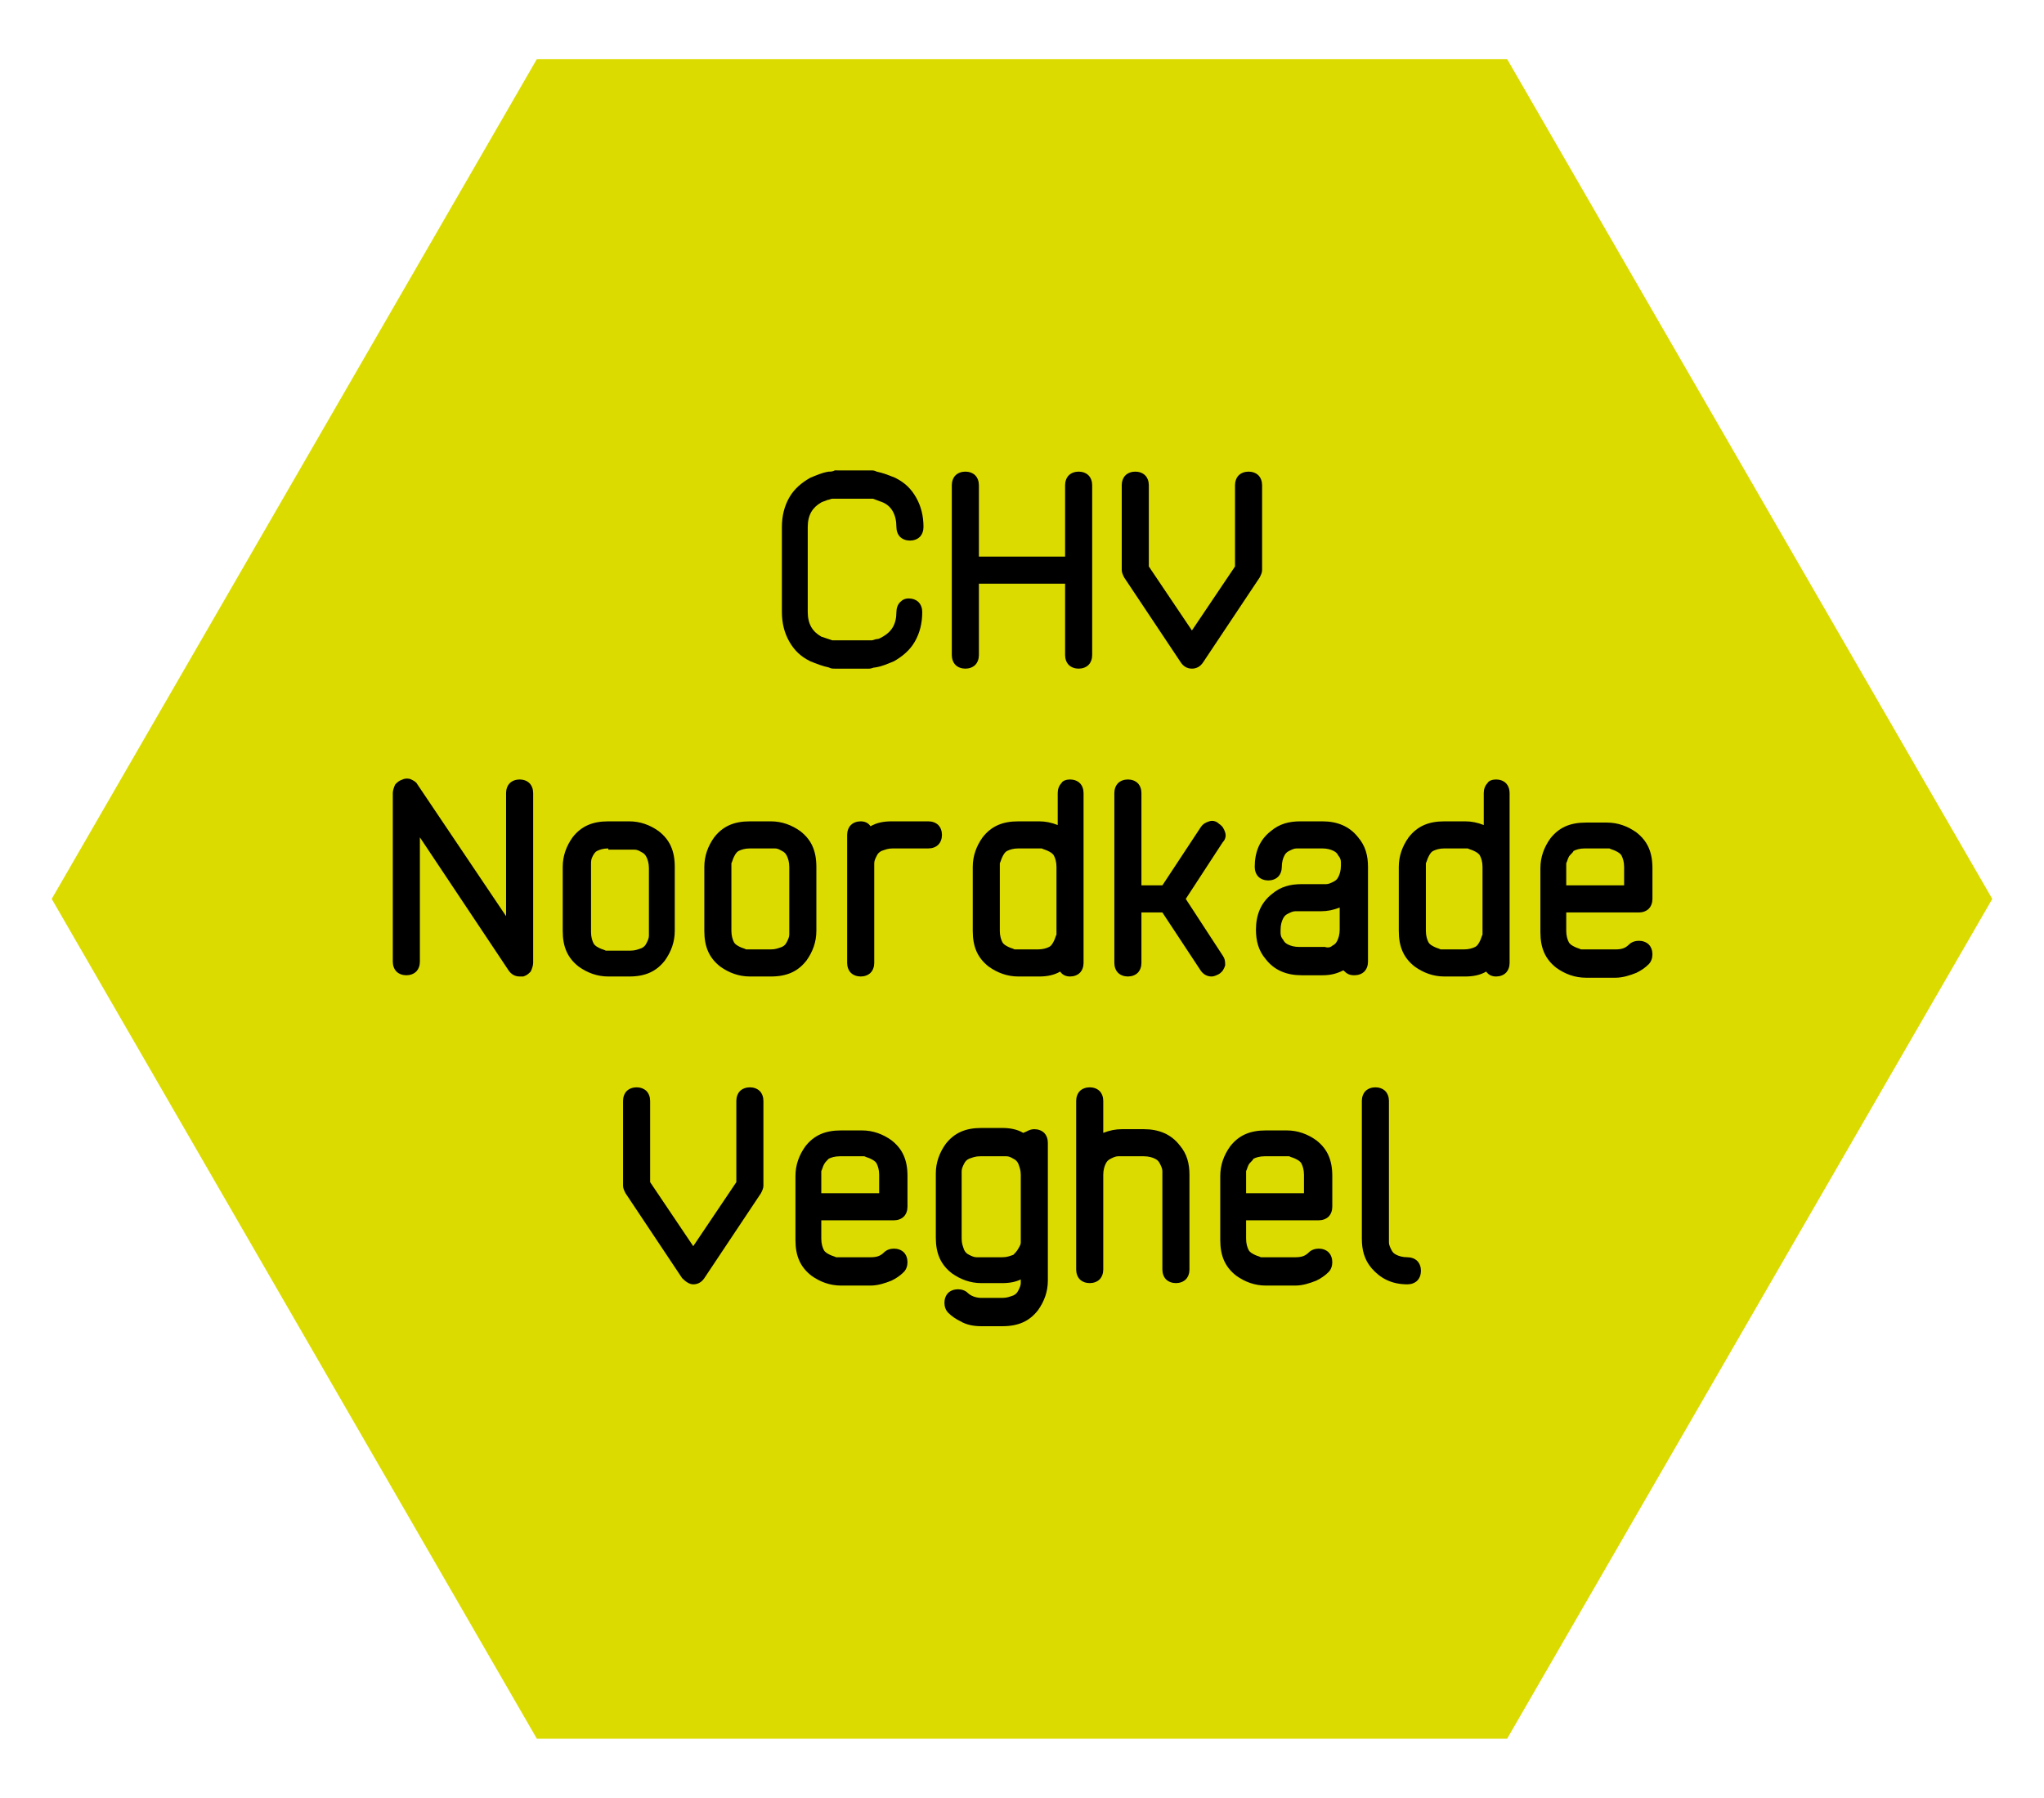 <?xml version="1.0" encoding="utf-8"?>
<!-- Generator: Adobe Illustrator 23.0.4, SVG Export Plug-In . SVG Version: 6.00 Build 0)  -->
<svg version="1.1" id="Layer_1" xmlns="http://www.w3.org/2000/svg" xmlns:xlink="http://www.w3.org/1999/xlink" x="0px" y="0px"
	 viewBox="0 0 166 146" style="enable-background:new 0 0 166 146;" xml:space="preserve">
<style type="text/css">
	.st0{fill:#DCDB00;}
</style>
<polygon class="st0" points="122.4,4.8 43.6,4.8 4.2,73 43.6,141.2 122.4,141.2 161.8,73 "/>
<g>
	<path d="M73.8,48.6c0.3,0,0.6,0.1,0.8,0.3s0.3,0.5,0.3,0.8c0,0.9-0.2,1.7-0.6,2.4c-0.4,0.7-1,1.2-1.7,1.6c-0.5,0.2-0.9,0.4-1.5,0.5
		c-0.2,0-0.3,0.1-0.5,0.1c-0.1,0-0.1,0-0.2,0h-0.1H68H68c-0.1,0-0.1,0-0.2,0c-0.2,0-0.3,0-0.5-0.1c-0.5-0.1-1-0.3-1.5-0.5
		c-0.8-0.4-1.3-0.9-1.7-1.6c-0.4-0.7-0.6-1.5-0.6-2.4v-6.9c0-0.9,0.2-1.7,0.6-2.4c0.4-0.7,1-1.2,1.7-1.6c0.5-0.2,0.9-0.4,1.5-0.5
		c0.2,0,0.3,0,0.5-0.1c0.1,0,0.1,0,0.2,0H68h2.4h0.1c0,0,0.1,0,0.2,0c0.2,0,0.3,0,0.5,0.1c0.5,0.1,1,0.3,1.5,0.5
		c0.8,0.4,1.3,0.9,1.7,1.6c0.4,0.7,0.6,1.5,0.6,2.4c0,0.3-0.1,0.6-0.3,0.8s-0.5,0.3-0.8,0.3c-0.3,0-0.6-0.1-0.8-0.3
		s-0.3-0.5-0.3-0.8c0-1-0.4-1.7-1.1-2c-0.3-0.1-0.5-0.2-0.8-0.3c-0.1,0-0.2,0-0.3,0c0,0-0.1,0-0.1,0H68l0,0h-0.1c0,0-0.1,0-0.1,0
		c-0.1,0-0.1,0-0.2,0c-0.1,0-0.3,0.1-0.4,0.1c-0.2,0.1-0.3,0.1-0.5,0.2c-0.7,0.4-1.1,1-1.1,2v6.9c0,1,0.4,1.6,1.1,2
		c0.3,0.1,0.6,0.2,0.9,0.3c0.1,0,0.2,0,0.3,0c0,0,0.1,0,0.1,0h2.4h0h0.1c0,0,0.1,0,0.1,0c0.1,0,0.1,0,0.2,0c0.1,0,0.3-0.1,0.4-0.1
		c0.2,0,0.3-0.1,0.5-0.2c0.7-0.4,1.1-1,1.1-2c0-0.3,0.1-0.6,0.3-0.8S73.5,48.6,73.8,48.6z"/>
	<path d="M87.6,38.3c0.3,0,0.6,0.1,0.8,0.3c0.2,0.2,0.3,0.5,0.3,0.8v13.8c0,0.3-0.1,0.6-0.3,0.8s-0.5,0.3-0.8,0.3
		c-0.3,0-0.6-0.1-0.8-0.3s-0.3-0.5-0.3-0.8v-5.8h-7v5.8c0,0.3-0.1,0.6-0.3,0.8c-0.2,0.2-0.5,0.3-0.8,0.3c-0.3,0-0.6-0.1-0.8-0.3
		s-0.3-0.5-0.3-0.8V39.4c0-0.3,0.1-0.6,0.3-0.8c0.2-0.2,0.5-0.3,0.8-0.3c0.3,0,0.6,0.1,0.8,0.3c0.2,0.2,0.3,0.5,0.3,0.8v5.8h7v-5.8
		c0-0.3,0.1-0.6,0.3-0.8C87,38.4,87.3,38.3,87.6,38.3z"/>
	<path d="M95.9,53.8l-4.6-6.9c-0.1-0.2-0.2-0.4-0.2-0.6v-6.9c0-0.3,0.1-0.6,0.3-0.8c0.2-0.2,0.5-0.3,0.8-0.3c0.3,0,0.6,0.1,0.8,0.3
		c0.2,0.2,0.3,0.5,0.3,0.8v6.6l3.5,5.2l3.5-5.2v-6.6c0-0.3,0.1-0.6,0.3-0.8c0.2-0.2,0.5-0.3,0.8-0.3c0.3,0,0.6,0.1,0.8,0.3
		c0.2,0.2,0.3,0.5,0.3,0.8v6.9c0,0.2-0.1,0.4-0.2,0.6l-4.6,6.9c-0.2,0.3-0.5,0.5-0.9,0.5C96.4,54.3,96.1,54.1,95.9,53.8z"/>
	<path d="M41.3,78.8L34.1,68v10.1c0,0.3-0.1,0.6-0.3,0.8c-0.2,0.2-0.5,0.3-0.8,0.3c-0.3,0-0.6-0.1-0.8-0.3s-0.3-0.5-0.3-0.8V64.4
		c0-0.2,0.1-0.5,0.2-0.7c0.2-0.2,0.3-0.3,0.6-0.4c0.2-0.1,0.5-0.1,0.7,0c0.2,0.1,0.4,0.2,0.5,0.4l7.2,10.7V64.4
		c0-0.3,0.1-0.6,0.3-0.8c0.2-0.2,0.5-0.3,0.8-0.3c0.3,0,0.6,0.1,0.8,0.3c0.2,0.2,0.3,0.5,0.3,0.8v13.8c0,0.2-0.1,0.5-0.2,0.7
		c-0.2,0.2-0.3,0.3-0.6,0.4c-0.1,0-0.2,0-0.3,0C41.8,79.3,41.5,79.1,41.3,78.8z"/>
	<path d="M49.4,79.3c-0.9,0-1.7-0.3-2.4-0.8c-0.9-0.7-1.3-1.6-1.3-2.9v-5.2c0-0.9,0.3-1.7,0.8-2.4c0.7-0.9,1.6-1.3,2.9-1.3h1.7
		c0.9,0,1.7,0.3,2.4,0.8c0.9,0.7,1.3,1.6,1.3,2.9v5.2c0,0.9-0.3,1.7-0.8,2.4c-0.7,0.9-1.6,1.3-2.9,1.3H49.4z M49.4,68.9
		c-0.4,0-0.7,0.1-0.9,0.2c-0.2,0.1-0.3,0.3-0.4,0.5C48,69.8,48,70,48,70.2c0,0.1,0,0.1,0,0.2c0,0,0,0,0,0.1v5.2
		c0,0.4,0.1,0.7,0.2,0.9c0.1,0.2,0.3,0.3,0.5,0.4c0.2,0.1,0.3,0.1,0.5,0.2c0.1,0,0.1,0,0.2,0c0,0,0,0,0.1,0h1.7
		c0.4,0,0.6-0.1,0.9-0.2c0.2-0.1,0.3-0.2,0.4-0.4c0.1-0.2,0.2-0.4,0.2-0.6c0-0.1,0-0.1,0-0.2c0,0,0,0,0-0.1v0v0v-5.2
		c0-0.4-0.1-0.7-0.2-0.9c-0.1-0.2-0.2-0.3-0.4-0.4c-0.2-0.1-0.3-0.2-0.6-0.2c-0.1,0-0.1,0-0.2,0c0,0,0,0-0.1,0H49.4z"/>
	<path d="M60.9,79.3c-0.9,0-1.7-0.3-2.4-0.8c-0.9-0.7-1.3-1.6-1.3-2.9v-5.2c0-0.9,0.3-1.7,0.8-2.4c0.7-0.9,1.6-1.3,2.9-1.3h1.7
		c0.9,0,1.7,0.3,2.4,0.8c0.9,0.7,1.3,1.6,1.3,2.9v5.2c0,0.9-0.3,1.7-0.8,2.4c-0.7,0.9-1.6,1.3-2.9,1.3H60.9z M60.9,68.9
		c-0.4,0-0.7,0.1-0.9,0.2c-0.2,0.1-0.3,0.3-0.4,0.5c-0.1,0.2-0.1,0.3-0.2,0.5c0,0.1,0,0.1,0,0.2c0,0,0,0,0,0.1v5.2
		c0,0.4,0.1,0.7,0.2,0.9c0.1,0.2,0.3,0.3,0.5,0.4c0.2,0.1,0.3,0.1,0.5,0.2c0.1,0,0.1,0,0.2,0c0,0,0,0,0.1,0h1.7
		c0.4,0,0.6-0.1,0.9-0.2c0.2-0.1,0.3-0.2,0.4-0.4c0.1-0.2,0.2-0.4,0.2-0.6c0-0.1,0-0.1,0-0.2c0,0,0,0,0-0.1v0v0v-5.2
		c0-0.4-0.1-0.7-0.2-0.9c-0.1-0.2-0.2-0.3-0.4-0.4c-0.2-0.1-0.3-0.2-0.6-0.2c-0.1,0-0.1,0-0.2,0c0,0,0,0-0.1,0H60.9z"/>
	<path d="M75.4,66.7c0.3,0,0.6,0.1,0.8,0.3s0.3,0.5,0.3,0.8c0,0.3-0.1,0.6-0.3,0.8s-0.5,0.3-0.8,0.3h-2.9c-0.4,0-0.6,0.1-0.9,0.2
		c-0.2,0.1-0.3,0.2-0.4,0.4c-0.1,0.2-0.2,0.4-0.2,0.6c0,0.1,0,0.1,0,0.2c0,0,0,0,0,0.1v7.8c0,0.3-0.1,0.6-0.3,0.8
		c-0.2,0.2-0.5,0.3-0.8,0.3c-0.3,0-0.6-0.1-0.8-0.3s-0.3-0.5-0.3-0.8V67.8c0-0.3,0.1-0.6,0.3-0.8s0.5-0.3,0.8-0.3
		c0.3,0,0.6,0.1,0.8,0.4c0.5-0.3,1.1-0.4,1.7-0.4H75.4z"/>
	<path d="M86.9,63.3c0.3,0,0.6,0.1,0.8,0.3c0.2,0.2,0.3,0.5,0.3,0.8v13.8c0,0.3-0.1,0.6-0.3,0.8s-0.5,0.3-0.8,0.3
		c-0.3,0-0.6-0.1-0.8-0.4c-0.5,0.3-1.1,0.4-1.7,0.4h-1.7c-0.9,0-1.7-0.3-2.4-0.8c-0.9-0.7-1.3-1.6-1.3-2.9v-5.2
		c0-0.9,0.3-1.7,0.8-2.4c0.7-0.9,1.6-1.3,2.9-1.3h1.7c0.5,0,1,0.1,1.5,0.3v-2.6c0-0.3,0.1-0.6,0.3-0.8
		C86.3,63.4,86.6,63.3,86.9,63.3z M84.3,77.1c0.4,0,0.7-0.1,0.9-0.2c0.2-0.1,0.3-0.3,0.4-0.5c0.1-0.2,0.1-0.3,0.2-0.5
		c0-0.1,0-0.1,0-0.2c0,0,0,0,0-0.1v0v-5.2c0-0.4-0.1-0.7-0.2-0.9c-0.1-0.2-0.3-0.3-0.5-0.4c-0.2-0.1-0.3-0.1-0.5-0.2
		c-0.1,0-0.1,0-0.2,0c0,0,0,0,0,0h0h-1.7c-0.4,0-0.7,0.1-0.9,0.2c-0.2,0.1-0.3,0.3-0.4,0.5c-0.1,0.2-0.1,0.3-0.2,0.5
		c0,0.1,0,0.1,0,0.2c0,0,0,0,0,0.1v5.2c0,0.4,0.1,0.7,0.2,0.9c0.1,0.2,0.3,0.3,0.5,0.4c0.2,0.1,0.3,0.1,0.5,0.2c0.1,0,0.1,0,0.2,0
		c0,0,0,0,0.1,0H84.3z"/>
	<path d="M99.3,77.6c0.2,0.3,0.2,0.5,0.2,0.8c-0.1,0.3-0.2,0.5-0.5,0.7c-0.2,0.1-0.4,0.2-0.6,0.2c-0.4,0-0.7-0.2-0.9-0.5l-3.1-4.7
		h-1.7v4.1c0,0.3-0.1,0.6-0.3,0.8s-0.5,0.3-0.8,0.3c-0.3,0-0.6-0.1-0.8-0.3c-0.2-0.2-0.3-0.5-0.3-0.8v-5c0-0.1,0-0.1,0-0.2
		c0,0,0-0.1,0-0.2v-8.4c0-0.3,0.1-0.6,0.3-0.8c0.2-0.2,0.5-0.3,0.8-0.3c0.3,0,0.6,0.1,0.8,0.3c0.2,0.2,0.3,0.5,0.3,0.8v7.5h1.7
		l3.1-4.7c0.2-0.3,0.4-0.4,0.7-0.5c0.3-0.1,0.6,0,0.8,0.2c0.3,0.2,0.4,0.4,0.5,0.7c0.1,0.3,0,0.6-0.2,0.8l-3,4.6L99.3,77.6z"/>
	<path d="M107.4,66.7c1.2,0,2.2,0.4,2.9,1.3c0.6,0.7,0.8,1.5,0.8,2.4v7.7c0,0.3-0.1,0.6-0.3,0.8s-0.5,0.3-0.8,0.3
		c-0.4,0-0.6-0.1-0.9-0.4c-0.6,0.3-1.1,0.4-1.7,0.4h-1.7c-1.2,0-2.2-0.4-2.9-1.3c-0.6-0.7-0.8-1.5-0.8-2.4c0-1.2,0.4-2.2,1.3-2.9
		c0.7-0.6,1.5-0.8,2.4-0.8h1.7h0c0,0,0,0,0.1,0c0.1,0,0.1,0,0.2,0c0.2,0,0.4-0.1,0.6-0.2c0.2-0.1,0.3-0.2,0.4-0.4
		c0.1-0.2,0.2-0.5,0.2-0.9v0v0v-0.1c0-0.1,0-0.1,0-0.2c0-0.2-0.1-0.4-0.2-0.5c-0.1-0.2-0.2-0.3-0.4-0.4c-0.2-0.1-0.5-0.2-0.9-0.2
		h-1.8c0,0,0,0-0.1,0c-0.1,0-0.1,0-0.2,0c-0.2,0-0.4,0.1-0.6,0.2c-0.2,0.1-0.3,0.2-0.4,0.4c-0.1,0.2-0.2,0.5-0.2,0.9
		c0,0.3-0.1,0.6-0.3,0.8c-0.2,0.2-0.5,0.3-0.8,0.3c-0.3,0-0.6-0.1-0.8-0.3s-0.3-0.5-0.3-0.8c0-1.2,0.4-2.2,1.3-2.9
		c0.7-0.6,1.5-0.8,2.4-0.8H107.4z M108.2,76.8c0.2-0.1,0.3-0.2,0.4-0.4c0.1-0.2,0.2-0.5,0.2-0.9v-1.8c-0.5,0.2-1,0.3-1.5,0.3h-1.8
		c0,0,0,0-0.1,0c-0.1,0-0.1,0-0.2,0c-0.2,0-0.4,0.1-0.6,0.2c-0.2,0.1-0.3,0.2-0.4,0.4c-0.1,0.2-0.2,0.5-0.2,0.9v0v0v0.1
		c0,0.1,0,0.1,0,0.2c0,0.2,0.1,0.4,0.2,0.5c0.1,0.2,0.2,0.3,0.4,0.4c0.2,0.1,0.5,0.2,0.9,0.2h1.8c0,0,0,0,0.1,0c0.1,0,0.1,0,0.2,0
		C107.9,77,108.1,76.9,108.2,76.8z"/>
	<path d="M121.5,63.3c0.3,0,0.6,0.1,0.8,0.3c0.2,0.2,0.3,0.5,0.3,0.8v13.8c0,0.3-0.1,0.6-0.3,0.8s-0.5,0.3-0.8,0.3
		c-0.3,0-0.6-0.1-0.8-0.4c-0.5,0.3-1.1,0.4-1.7,0.4h-1.7c-0.9,0-1.7-0.3-2.4-0.8c-0.9-0.7-1.3-1.6-1.3-2.9v-5.2
		c0-0.9,0.3-1.7,0.8-2.4c0.7-0.9,1.6-1.3,2.9-1.3h1.7c0.5,0,1,0.1,1.5,0.3v-2.6c0-0.3,0.1-0.6,0.3-0.8
		C120.9,63.4,121.2,63.3,121.5,63.3z M118.9,77.1c0.4,0,0.7-0.1,0.9-0.2c0.2-0.1,0.3-0.3,0.4-0.5c0.1-0.2,0.1-0.3,0.2-0.5
		c0-0.1,0-0.1,0-0.2c0,0,0,0,0-0.1v0v-5.2c0-0.4-0.1-0.7-0.2-0.9c-0.1-0.2-0.3-0.3-0.5-0.4c-0.2-0.1-0.3-0.1-0.5-0.2
		c-0.1,0-0.1,0-0.2,0c0,0,0,0,0,0h0h-1.7c-0.4,0-0.7,0.1-0.9,0.2c-0.2,0.1-0.3,0.3-0.4,0.5c-0.1,0.2-0.1,0.3-0.2,0.5
		c0,0.1,0,0.1,0,0.2c0,0,0,0,0,0.1v5.2c0,0.4,0.1,0.7,0.2,0.9c0.1,0.2,0.3,0.3,0.5,0.4c0.2,0.1,0.3,0.1,0.5,0.2c0.1,0,0.1,0,0.2,0
		c0,0,0,0,0.1,0H118.9z"/>
	<path d="M127.2,74.1v1.5c0,0.4,0.1,0.7,0.2,0.9c0.1,0.2,0.3,0.3,0.5,0.4c0.2,0.1,0.3,0.1,0.5,0.2c0.1,0,0.1,0,0.2,0c0,0,0,0,0.1,0
		h2.5c0.5,0,0.8-0.1,1.1-0.4c0.2-0.2,0.5-0.3,0.8-0.3c0.3,0,0.6,0.1,0.8,0.3c0.2,0.2,0.3,0.5,0.3,0.8c0,0.3-0.1,0.6-0.3,0.8
		c-0.3,0.3-0.6,0.5-1,0.7c-0.5,0.2-1.1,0.4-1.7,0.4h-2.4c-0.9,0-1.7-0.3-2.4-0.8c-0.9-0.7-1.3-1.6-1.3-2.9v-5.2
		c0-0.9,0.3-1.7,0.8-2.4c0.7-0.9,1.6-1.3,2.9-1.3h1.7c0.9,0,1.7,0.3,2.4,0.8c0.9,0.7,1.3,1.6,1.3,2.9V73c0,0.3-0.1,0.6-0.3,0.8
		s-0.5,0.3-0.8,0.3H127.2z M127.4,69.6c-0.1,0.2-0.1,0.3-0.2,0.5c0,0.1,0,0.1,0,0.2c0,0,0,0,0,0.1v1.5h4.7v-1.5
		c0-0.4-0.1-0.7-0.2-0.9c-0.1-0.2-0.3-0.3-0.5-0.4c-0.2-0.1-0.3-0.1-0.5-0.2c-0.1,0-0.1,0-0.2,0c0,0,0,0,0,0h-1.8
		c-0.4,0-0.7,0.1-0.9,0.2C127.7,69.3,127.5,69.4,127.4,69.6z"/>
	<path d="M55.4,103.8l-4.6-6.9c-0.1-0.2-0.2-0.4-0.2-0.6v-6.9c0-0.3,0.1-0.6,0.3-0.8c0.2-0.2,0.5-0.3,0.8-0.3c0.3,0,0.6,0.1,0.8,0.3
		c0.2,0.2,0.3,0.5,0.3,0.8v6.6l3.5,5.2l3.5-5.2v-6.6c0-0.3,0.1-0.6,0.3-0.8c0.2-0.2,0.5-0.3,0.8-0.3c0.3,0,0.6,0.1,0.8,0.3
		c0.2,0.2,0.3,0.5,0.3,0.8v6.9c0,0.2-0.1,0.4-0.2,0.6l-4.6,6.9c-0.2,0.3-0.5,0.5-0.9,0.5C56,104.3,55.7,104.1,55.4,103.8z"/>
	<path d="M66.7,99.1v1.5c0,0.4,0.1,0.7,0.2,0.9c0.1,0.2,0.3,0.3,0.5,0.4c0.2,0.1,0.3,0.1,0.5,0.2c0.1,0,0.1,0,0.2,0c0,0,0,0,0.1,0
		h2.5c0.5,0,0.8-0.1,1.1-0.4c0.2-0.2,0.5-0.3,0.8-0.3c0.3,0,0.6,0.1,0.8,0.3c0.2,0.2,0.3,0.5,0.3,0.8c0,0.3-0.1,0.6-0.3,0.8
		c-0.3,0.3-0.6,0.5-1,0.7c-0.5,0.2-1.1,0.4-1.7,0.4h-2.4c-0.9,0-1.7-0.3-2.4-0.8c-0.9-0.7-1.3-1.6-1.3-2.9v-5.2
		c0-0.9,0.3-1.7,0.8-2.4c0.7-0.9,1.6-1.3,2.9-1.3h1.7c0.9,0,1.7,0.3,2.4,0.8c0.9,0.7,1.3,1.6,1.3,2.9V98c0,0.3-0.1,0.6-0.3,0.8
		s-0.5,0.3-0.8,0.3H66.7z M66.9,94.6c-0.1,0.2-0.1,0.3-0.2,0.5c0,0.1,0,0.1,0,0.2c0,0,0,0,0,0.1v1.5h4.7v-1.5c0-0.4-0.1-0.7-0.2-0.9
		c-0.1-0.2-0.3-0.3-0.5-0.4c-0.2-0.1-0.3-0.1-0.5-0.2c-0.1,0-0.1,0-0.2,0c0,0,0,0,0,0h-1.8c-0.4,0-0.7,0.1-0.9,0.2
		C67.1,94.3,67,94.4,66.9,94.6z"/>
	<path d="M84,91.7c0.3,0,0.6,0.1,0.8,0.3c0.2,0.2,0.3,0.5,0.3,0.8V104c0,0.9-0.3,1.7-0.8,2.4c-0.7,0.9-1.6,1.3-2.9,1.3h-1.7
		c-0.6,0-1.2-0.1-1.7-0.4c-0.4-0.2-0.7-0.4-1-0.7c-0.2-0.2-0.3-0.5-0.3-0.8c0-0.3,0.1-0.6,0.3-0.8c0.2-0.2,0.5-0.3,0.8-0.3
		c0.3,0,0.6,0.1,0.8,0.3c0.2,0.2,0.6,0.4,1.1,0.4h1.7c0.4,0,0.6-0.1,0.9-0.2c0.2-0.1,0.3-0.2,0.4-0.4c0.1-0.2,0.2-0.4,0.2-0.6
		c0-0.1,0-0.1,0-0.2c0,0,0,0,0-0.1v0v0v0c-0.4,0.2-0.9,0.3-1.5,0.3h-1.7c-0.9,0-1.7-0.3-2.4-0.8c-0.9-0.7-1.3-1.6-1.3-2.9v-5.2
		c0-0.9,0.3-1.7,0.8-2.4c0.7-0.9,1.6-1.3,2.9-1.3h1.7c0.6,0,1.2,0.1,1.7,0.4C83.4,91.9,83.6,91.7,84,91.7z M82.7,101.4
		c0.1-0.2,0.2-0.3,0.2-0.5c0-0.1,0-0.1,0-0.2c0,0,0,0,0-0.1v0v0v-5.2c0-0.4-0.1-0.6-0.2-0.9c-0.1-0.2-0.2-0.3-0.4-0.4
		c-0.2-0.1-0.3-0.2-0.6-0.2c-0.1,0-0.1,0-0.2,0c0,0,0,0-0.1,0h-1.8c-0.4,0-0.6,0.1-0.9,0.2c-0.2,0.1-0.3,0.2-0.4,0.4
		c-0.1,0.2-0.2,0.4-0.2,0.6c0,0.1,0,0.1,0,0.2c0,0,0,0,0,0.1v5.2c0,0.4,0.1,0.6,0.2,0.9c0.1,0.2,0.2,0.3,0.4,0.4
		c0.2,0.1,0.4,0.2,0.6,0.2c0.1,0,0.1,0,0.2,0c0,0,0,0,0.1,0l1.8,0c0.4,0,0.6-0.1,0.9-0.2C82.4,101.8,82.6,101.6,82.7,101.4z"/>
	<path d="M92.9,91.7c1.2,0,2.2,0.4,2.9,1.3c0.6,0.7,0.8,1.5,0.8,2.4v7.7c0,0.3-0.1,0.6-0.3,0.8s-0.5,0.3-0.8,0.3
		c-0.3,0-0.6-0.1-0.8-0.3c-0.2-0.2-0.3-0.5-0.3-0.8v-7.7v0v0c0,0,0,0,0-0.1c0-0.1,0-0.1,0-0.2c0-0.2-0.1-0.4-0.2-0.6
		c-0.1-0.2-0.2-0.3-0.4-0.4c-0.2-0.1-0.5-0.2-0.9-0.2h-1.8c0,0,0,0-0.1,0c-0.1,0-0.1,0-0.2,0c-0.2,0-0.4,0.1-0.6,0.2
		c-0.2,0.1-0.3,0.2-0.4,0.4c-0.1,0.2-0.2,0.5-0.2,0.9v7.7c0,0.3-0.1,0.6-0.3,0.8c-0.2,0.2-0.5,0.3-0.8,0.3c-0.3,0-0.6-0.1-0.8-0.3
		s-0.3-0.5-0.3-0.8V89.4c0-0.3,0.1-0.6,0.3-0.8c0.2-0.2,0.5-0.3,0.8-0.3c0.3,0,0.6,0.1,0.8,0.3c0.2,0.2,0.3,0.5,0.3,0.8V92
		c0.5-0.2,1-0.3,1.5-0.3H92.9z"/>
	<path d="M101.2,99.1v1.5c0,0.4,0.1,0.7,0.2,0.9c0.1,0.2,0.3,0.3,0.5,0.4c0.2,0.1,0.3,0.1,0.5,0.2c0.1,0,0.1,0,0.2,0c0,0,0,0,0.1,0
		h2.5c0.5,0,0.8-0.1,1.1-0.4c0.2-0.2,0.5-0.3,0.8-0.3c0.3,0,0.6,0.1,0.8,0.3c0.2,0.2,0.3,0.5,0.3,0.8c0,0.3-0.1,0.6-0.3,0.8
		c-0.3,0.3-0.6,0.5-1,0.7c-0.5,0.2-1.1,0.4-1.7,0.4h-2.4c-0.9,0-1.7-0.3-2.4-0.8c-0.9-0.7-1.3-1.6-1.3-2.9v-5.2
		c0-0.9,0.3-1.7,0.8-2.4c0.7-0.9,1.6-1.3,2.9-1.3h1.7c0.9,0,1.7,0.3,2.4,0.8c0.9,0.7,1.3,1.6,1.3,2.9V98c0,0.3-0.1,0.6-0.3,0.8
		s-0.5,0.3-0.8,0.3H101.2z M101.4,94.6c-0.1,0.2-0.1,0.3-0.2,0.5c0,0.1,0,0.1,0,0.2c0,0,0,0,0,0.1v1.5h4.7v-1.5
		c0-0.4-0.1-0.7-0.2-0.9c-0.1-0.2-0.3-0.3-0.5-0.4c-0.2-0.1-0.3-0.1-0.5-0.2c-0.1,0-0.1,0-0.2,0c0,0,0,0,0,0h-1.8
		c-0.4,0-0.7,0.1-0.9,0.2C101.7,94.3,101.5,94.4,101.4,94.6z"/>
	<path d="M111.4,103c-0.6-0.7-0.8-1.5-0.8-2.4V89.4c0-0.3,0.1-0.6,0.3-0.8c0.2-0.2,0.5-0.3,0.8-0.3c0.3,0,0.6,0.1,0.8,0.3
		c0.2,0.2,0.3,0.5,0.3,0.8v11.2c0,0,0,0,0,0.1c0,0.1,0,0.1,0,0.2c0,0.2,0.1,0.4,0.2,0.6c0.1,0.2,0.2,0.3,0.4,0.4
		c0.2,0.1,0.5,0.2,0.9,0.2c0.3,0,0.6,0.1,0.8,0.3c0.2,0.2,0.3,0.5,0.3,0.8c0,0.3-0.1,0.6-0.3,0.8s-0.5,0.3-0.8,0.3
		C113,104.3,112.1,103.8,111.4,103z"/>
</g>
</svg>
